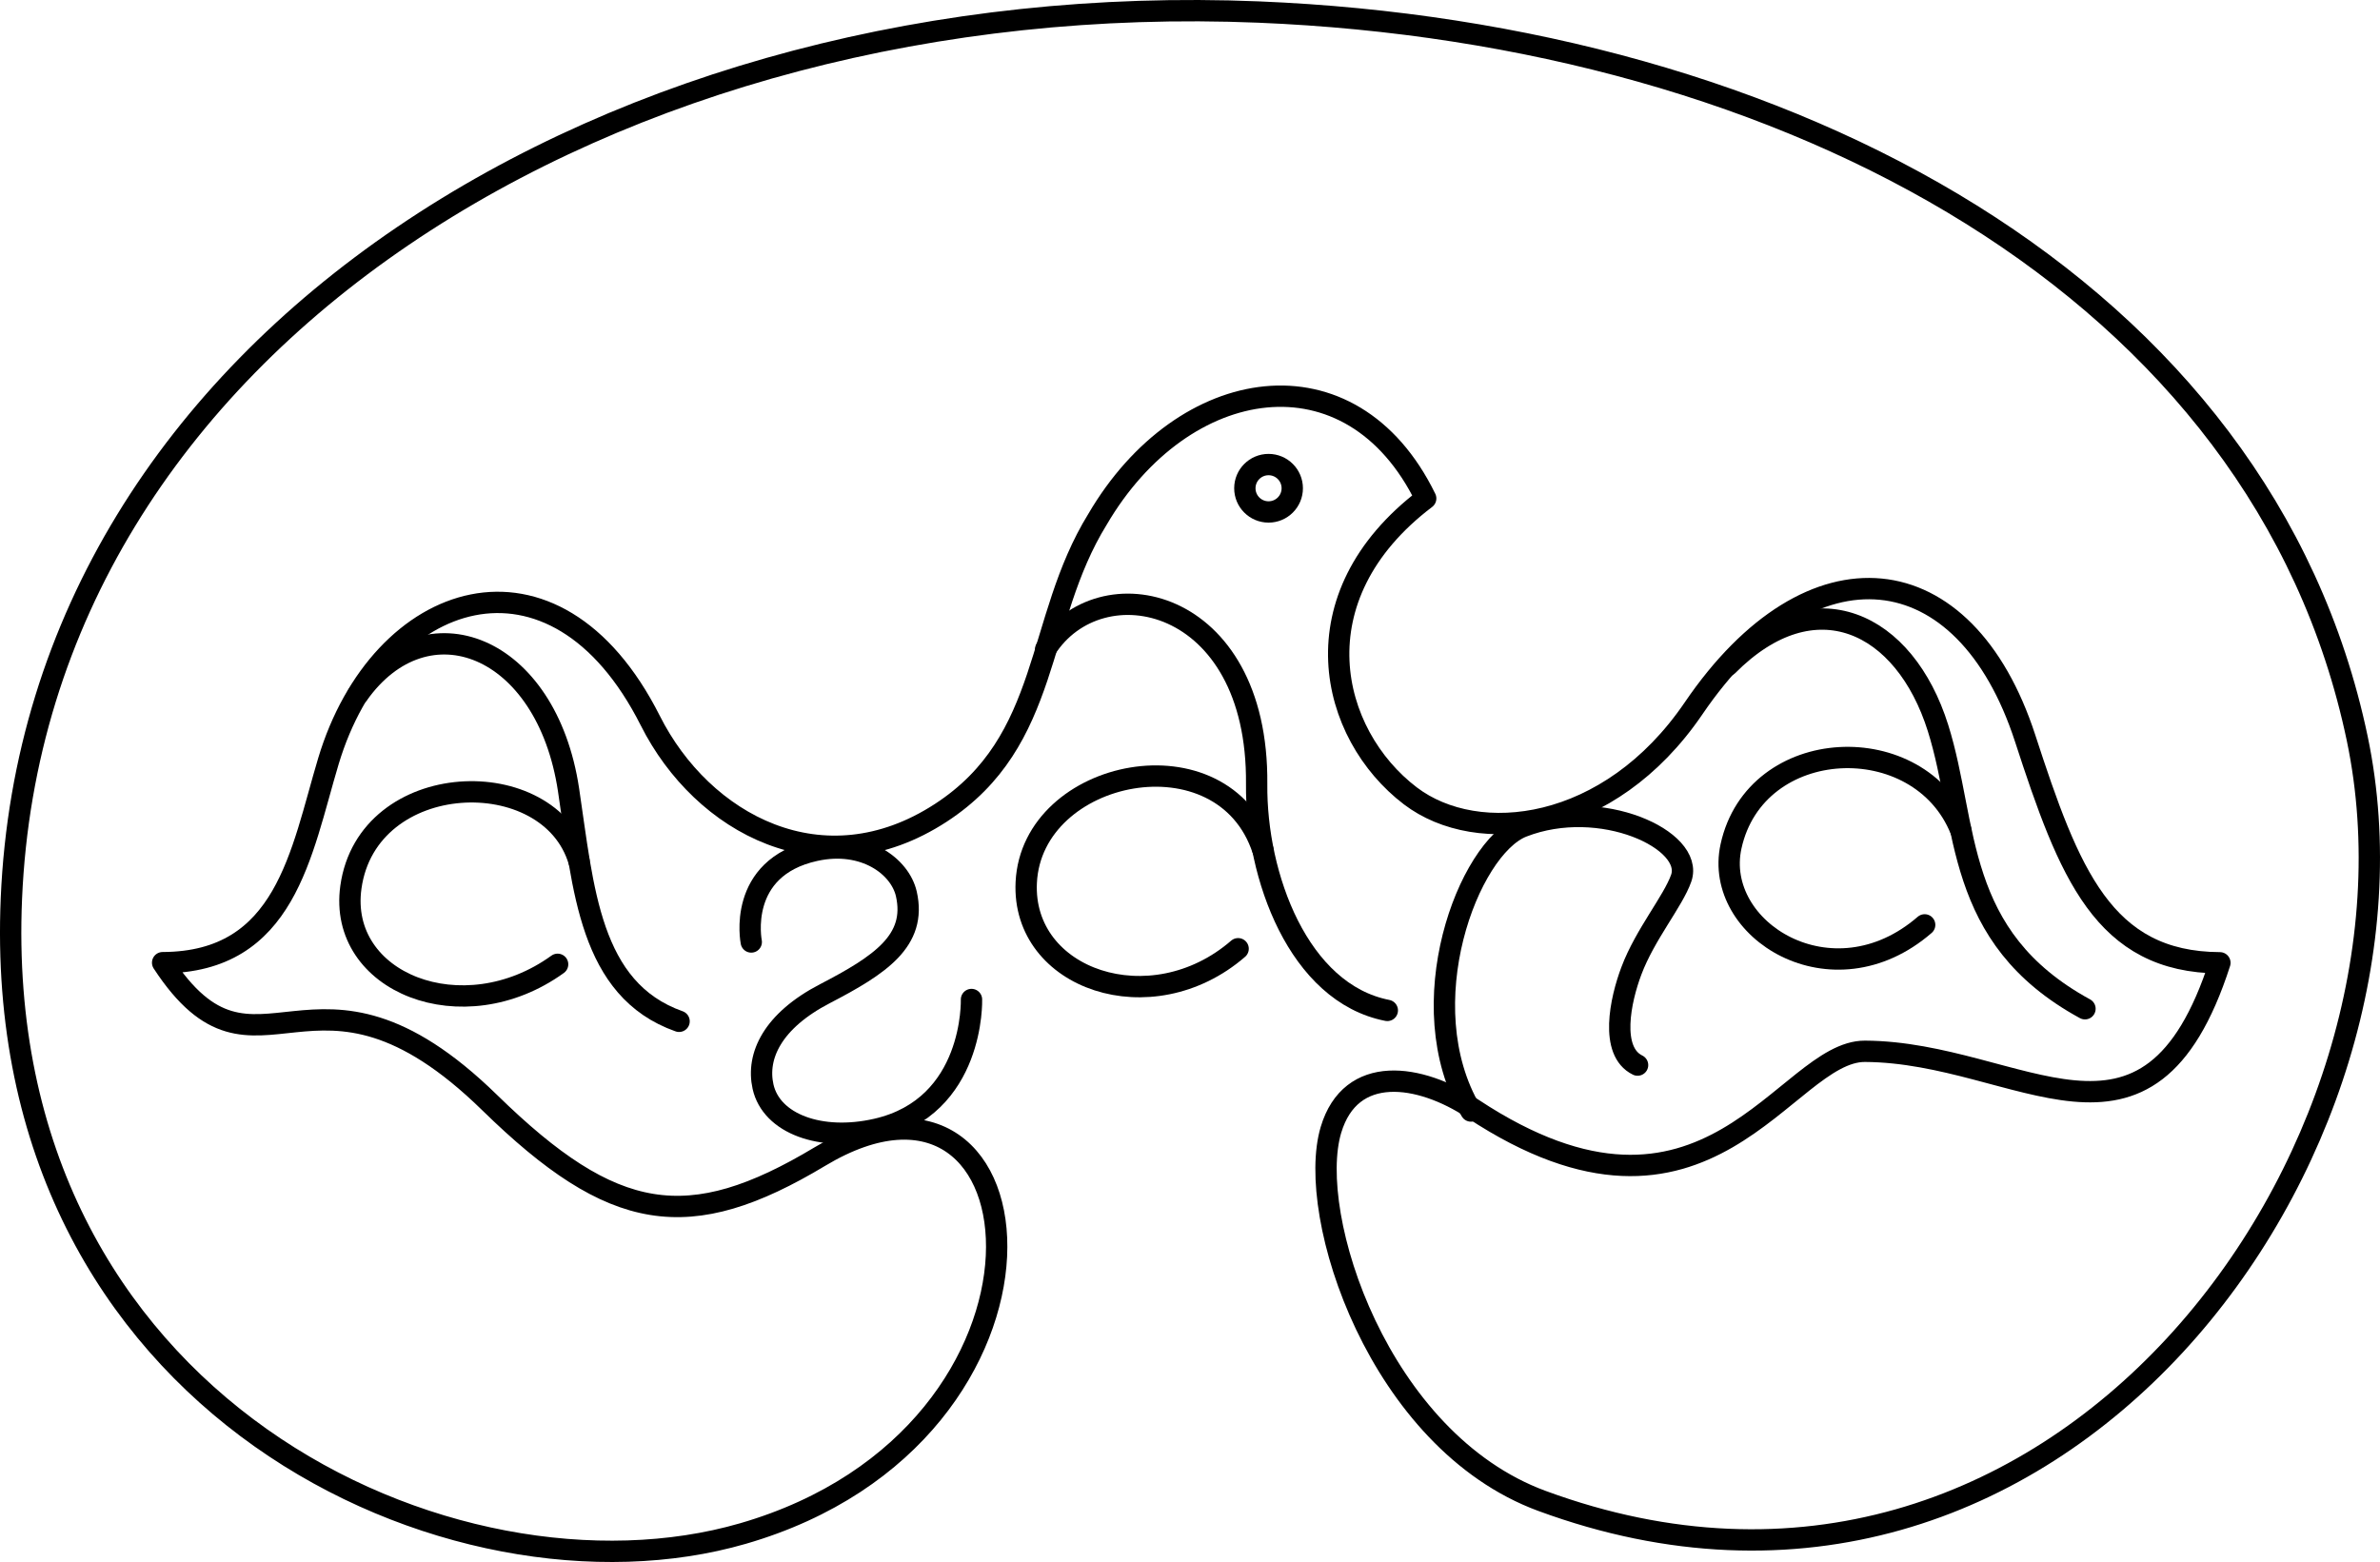 <?xml version="1.0" encoding="UTF-8"?> <svg xmlns="http://www.w3.org/2000/svg" viewBox="0 0 1004.04 659.06"> <defs> <style>.cls-1{fill:none;stroke:#000;stroke-linecap:round;stroke-linejoin:round;stroke-width:9px;}</style> </defs> <title>Agapa_logo2_07r_1</title> <g id="Слой_2" data-name="Слой 2"> <g id="Слой_1-2" data-name="Слой 1"> <path class="cls-1" d="M313.38,647.06C191.71,682.29-4.38,593.44,4.81,379,14.91,143.46,259.94-6.06,531,5.08,754.65,14.27,954.6,121.61,994.43,311.57c36.51,174.15-127.16,401.58-343.95,321.7-68.91-25.39-99.71-120.6-89-156.53,8.34-27.95,37.35-23.79,59.89-8.91,99.25,65.54,131.67-24.43,165.4-24.26,65.43.35,119.44,56.68,149.73-37.34-49.19-.23-63.64-37.85-82.17-94.75C828.9,233.36,764,226.07,714.42,298.93c-35.54,52.19-91,58.51-119.44,36.87-34.14-26-48.47-83.8,6.47-125.49C570.08,146,499.06,157.44,463,219.11,436.53,262,443.79,312.48,396.83,343c-49.62,32.27-100.5,4.72-122.48-38.92-40.49-80.36-114-55.62-135.81,17.1-11.61,38.77-17.91,84.85-69.93,85,40,61.15,62.81-14.45,138,59.08,52.06,50.9,83.89,56,139.32,22.7C442.38,430.16,458.83,604.94,313.38,647.06Z"></path> <circle class="cls-1" cx="535.16" cy="206.01" r="10"></circle> <path class="cls-1" d="M151,293.05c28.76-40.71,79.61-21.15,88.85,40.21,6.24,41.49,8.76,84.28,46.63,97.66"></path> <path class="cls-1" d="M244.26,363.39c-12.38-42-89.23-39.26-96.23,10.94-5.62,40.24,47.18,61.43,87.21,32.54"></path> <path class="cls-1" d="M728.88,280.79c36.58-36.77,74.66-18.28,88.7,26.37,12.9,41,6.31,88.07,62,118.46"></path> <path class="cls-1" d="M827.16,350.25c-17.36-43.32-86.6-40.42-96.91,6.88-7.68,35.18,42.67,66.89,81.7,33.1"></path> <path class="cls-1" d="M441.14,273.9c22.72-36,89.74-22.6,89,56.93-.38,38.79,17.67,88.17,55.12,95.49"></path> <path class="cls-1" d="M532.77,358.66c-16.63-51-97.45-34.55-99.83,13.64-2,41,52.74,59.74,89.38,28"></path> <path class="cls-1" d="M316.93,397.45s-6.31-31.3,26.92-38.6c20.79-4.58,35.86,6.65,38.51,18.33,4.46,19.74-11.1,30-34.36,42.09-22.05,11.44-29,26.26-26.1,39.22,3.52,15.65,24.26,23.32,47.84,17.95,41.54-9.45,40.1-54.72,40.1-54.72"></path> <path class="cls-1" d="M620.56,468.77c-26.27-44.73-1.18-111.06,21.77-120,32.85-12.8,72.59,5.61,66.91,21.77-3.43,9.76-15.23,23.68-21,39.05-4.68,12.35-9.28,34,2.6,39.8"></path> </g> </g> </svg> 
